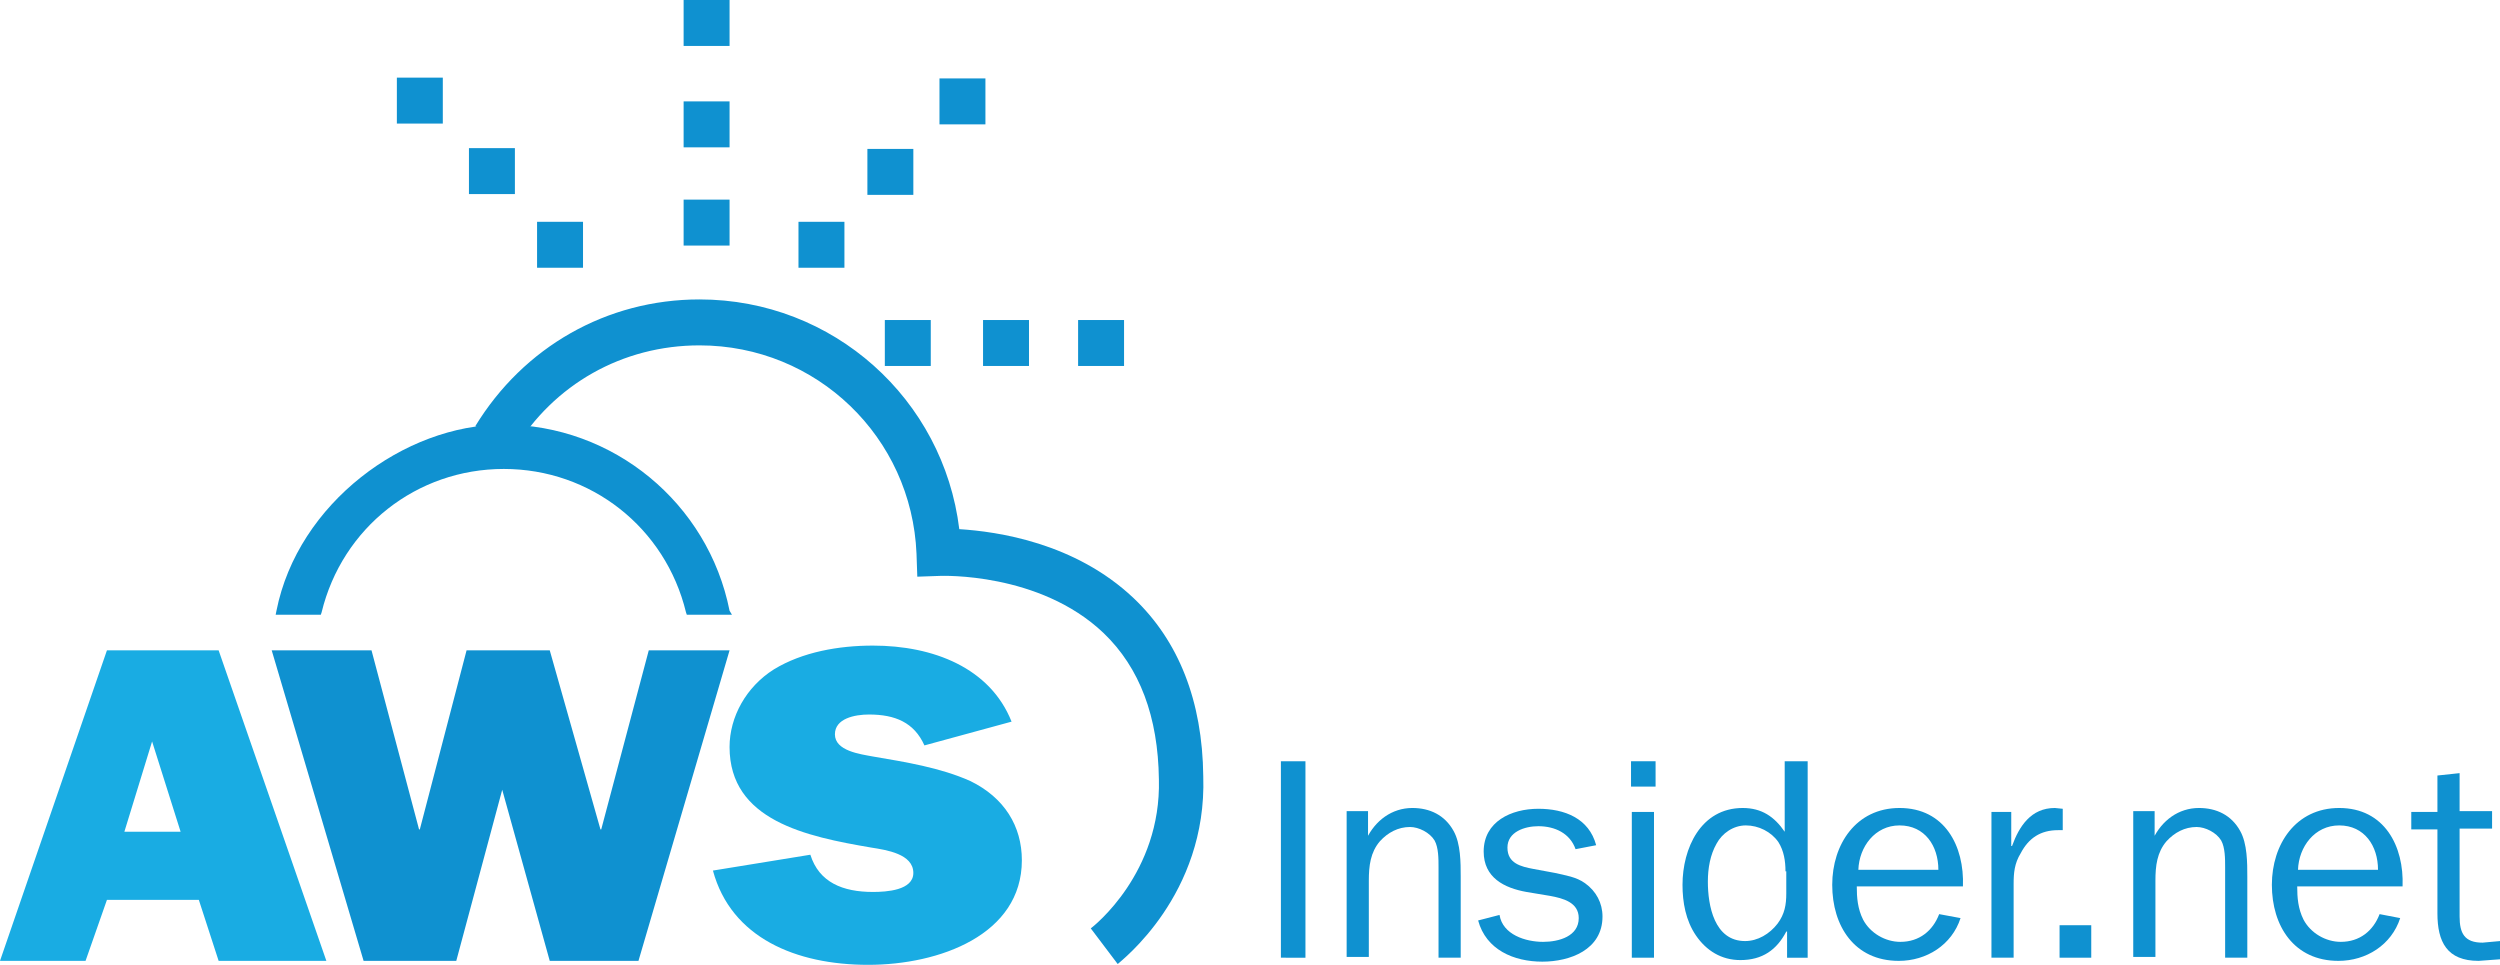 <?xml version="1.0" encoding="utf-8"?>
<!-- Generator: Adobe Illustrator 24.3.0, SVG Export Plug-In . SVG Version: 6.00 Build 0)  -->
<svg version="1.1" xmlns="http://www.w3.org/2000/svg" xmlns:xlink="http://www.w3.org/1999/xlink" x="0px" y="0px"
	 viewBox="0 0 315.6 121.8" style="enable-background:new 0 0 315.6 121.8;" xml:space="preserve">
<g id="Layer_1">
</g>
<g id="Layer_2">
	<g>
		<g>
			<path style="fill:#0F91D0;" d="M161.7,120.9V96.1h3.1v24.8H161.7z"/>
			<path style="fill:#0F91D0;" d="M172.5,105.9L172.5,105.9c1.1-2.3,3.2-3.9,5.8-3.9c2.2,0,4.1,0.9,5.2,2.9c0.9,1.6,0.9,4,0.9,5.8
				v10.2h-2.8v-11.4c0-1.1,0-2.5-0.5-3.4c-0.6-1-2-1.7-3.1-1.7c-1.5,0-2.8,0.7-3.8,1.8c-1.2,1.4-1.4,3.1-1.4,5v9.6h-2.8v-18.4h2.7
				V105.9z"/>
			<path style="fill:#0F91D0;" d="M189.3,115.5c0.4,2.5,3.3,3.4,5.5,3.4c2,0,4.5-0.7,4.5-3c0-2-2-2.5-3.6-2.8l-3-0.5
				c-2.8-0.5-5.4-1.8-5.4-5.1c0-3.8,3.5-5.4,6.9-5.4c3.3,0,6.4,1.2,7.3,4.6l-2.6,0.5c-0.7-2-2.6-2.9-4.7-2.9c-1.7,0-3.9,0.7-3.9,2.7
				c0,2,1.7,2.4,3.3,2.7l2.7,0.5c1.3,0.3,2.7,0.5,3.8,1.3c1.4,1,2.2,2.5,2.2,4.2c0,4.2-4.1,5.7-7.6,5.7c-3.6,0-7.1-1.5-8.1-5.2
				L189.3,115.5z"/>
			<path style="fill:#0F91D0;" d="M209,99.3h-3.1v-3.2h3.1V99.3z M208.8,120.9H206v-18.4h2.8V120.9z"/>
			<path style="fill:#0F91D0;" d="M225.4,96.1h2.8v24.8h-2.6v-3.3h-0.1c-1.2,2.3-3,3.6-5.8,3.6c-2.4,0-4.3-1.2-5.6-3.1
				c-1.3-1.9-1.7-4.2-1.7-6.4c0-4.6,2.3-9.7,7.6-9.7c2.4,0,4,1.1,5.3,3V96.1z M225.4,110c0-1.3-0.2-2.6-0.9-3.7
				c-0.9-1.3-2.5-2.1-4.1-2.1c-1.6,0-3,1-3.7,2.3c-0.8,1.4-1.1,3.1-1.1,4.8c0,3,0.8,7.5,4.7,7.5c1.6,0,3.1-0.9,4.1-2.2
				c0.9-1.2,1.1-2.4,1.1-3.8V110z"/>
			<path style="fill:#0F91D0;" d="M247.5,115.9c-1.1,3.4-4.3,5.4-7.8,5.4c-5.6,0-8.4-4.4-8.4-9.6c0-5.1,3-9.7,8.5-9.7
				c5.7,0,8.2,4.8,8,9.9h-13.4c0,1.4,0.1,2.8,0.8,4.2c0.9,1.7,2.8,2.8,4.7,2.8c2.4,0,4.1-1.4,4.9-3.5L247.5,115.9z M244.7,109.8
				c0-3-1.7-5.6-4.9-5.6c-3.1,0-5.1,2.7-5.2,5.6H244.7z"/>
			<path style="fill:#0F91D0;" d="M253.9,102.5v4.3h0.1c0.9-2.5,2.4-4.8,5.4-4.8l1,0.1v2.7h-0.6c-2.2,0-3.7,1-4.7,2.9
				c-0.8,1.3-0.9,2.5-0.9,3.9v9.3h-2.8v-18.4H253.9z"/>
			<path style="fill:#0F91D0;" d="M264,120.9h-4v-4.1h4V120.9z"/>
			<path style="fill:#0F91D0;" d="M271.8,105.9L271.8,105.9c1.1-2.3,3.2-3.9,5.8-3.9c2.2,0,4.1,0.9,5.2,2.9c0.9,1.6,0.9,4,0.9,5.8
				v10.2h-2.8v-11.4c0-1.1,0-2.5-0.5-3.4c-0.6-1-2-1.7-3.1-1.7c-1.5,0-2.8,0.7-3.8,1.8c-1.2,1.4-1.4,3.1-1.4,5v9.6h-2.8v-18.4h2.7
				V105.9z"/>
			<path style="fill:#0F91D0;" d="M303,115.9c-1.1,3.4-4.3,5.4-7.8,5.4c-5.6,0-8.4-4.4-8.4-9.6c0-5.1,3-9.7,8.5-9.7
				c5.7,0,8.2,4.8,8,9.9H290c0,1.4,0.1,2.8,0.8,4.2c0.9,1.7,2.8,2.8,4.7,2.8c2.4,0,4.1-1.4,4.9-3.5L303,115.9z M300.2,109.8
				c0-3-1.7-5.6-4.9-5.6c-3.1,0-5.1,2.7-5.2,5.6H300.2z"/>
			<path style="fill:#0F91D0;" d="M315.6,121.1l-2.7,0.2c-4,0-5.2-2.4-5.2-6v-10.6h-3.3v-2.2h3.3v-4.6l2.8-0.3v4.8h4.1v2.2h-4.1
				v11.1c0,2.1,0.6,3.3,2.9,3.3l2.2-0.2V121.1z"/>
		</g>
		<rect x="86.3" y="25.2" style="fill:#0F91D0;" width="5.8" height="5.8"/>
		<rect x="100.8" y="28" style="fill:#0F91D0;" width="5.8" height="5.8"/>
		<rect x="111.7" y="40.4" style="fill:#0F91D0;" width="5.8" height="5.8"/>
		<rect x="124.1" y="40.4" style="fill:#0F91D0;" width="5.8" height="5.8"/>
		<rect x="136.1" y="40.4" style="fill:#0F91D0;" width="5.8" height="5.8"/>
		<rect x="109.5" y="18.8" style="fill:#0F91D0;" width="5.8" height="5.8"/>
		<rect x="118.6" y="9.9" style="fill:#0F91D0;" width="5.8" height="5.8"/>
		<rect x="86.3" y="12.8" style="fill:#0F91D0;" width="5.8" height="5.8"/>
		<rect x="86.3" style="fill:#0F91D0;" width="5.8" height="5.8"/>
		<rect x="67.8" y="28" style="fill:#0F91D0;" width="5.8" height="5.8"/>
		<rect x="59.2" y="18.7" style="fill:#0F91D0;" width="5.8" height="5.8"/>
		<rect x="50.1" y="9.8" style="fill:#0F91D0;" width="5.8" height="5.8"/>
		<path style="fill:#0F91D0;" d="M141.1,121.7l-3.4-4.5c0.4-0.3,8.9-7,8.6-18.8c-0.1-7.9-2.4-14.1-7-18.5
			c-8.1-7.7-20.5-7.2-20.6-7.2l-2.9,0.1l-0.1-2.9c-0.6-14.7-12.6-26.3-27.4-26.3c-9.7,0-18.4,4.9-23.4,13.2l-4.9-3
			c6.1-10,16.6-16,28.3-16c16.9,0,30.8,12.6,32.8,29c4.8,0.3,14.6,1.7,22,8.7c5.7,5.4,8.7,13,8.8,22.5
			C152.4,113,141.5,121.3,141.1,121.7z"/>
		<path style="fill:#19ACE3;" d="M25.1,113.6H13.5l-2.7,7.7H0l13.5-39.2h14.1l13.6,39.2H27.6L25.1,113.6z M22.8,105l-3.6-11.4
			L15.7,105H22.8z"/>
		<path style="fill:#0F91D0;" d="M80.6,121.3H69.4l-6-21.6l-5.8,21.6H45.9L34.3,82.1h12.6l6,22.6H53l5.9-22.6h10.5l6.4,22.6h0.1
			l6-22.6h10.2L80.6,121.3z"/>
		<path style="fill:#19ACE3;" d="M102.3,107.9c1.1,3.5,4.1,4.7,7.9,4.7c1.7,0,5.1-0.2,5.1-2.4c0-2.4-3.4-2.9-5.3-3.2
			c-8.2-1.4-17.9-3.4-17.9-12.7c0-3.8,2.1-7.6,5.6-9.8c3.6-2.2,8.2-3,12.5-3c7.6,0,14.8,2.8,17.5,9.6l-11,3c-1.3-2.9-3.7-3.9-7-3.9
			c-1.8,0-4.3,0.5-4.3,2.5c0,2.1,3.2,2.5,4.8,2.8c4.1,0.7,8.5,1.4,12.3,3.1c4.3,2.1,6.5,5.7,6.5,10c0,9.4-10.4,13.2-19.4,13.2
			c-9.1,0-17.3-3.4-19.6-11.9L102.3,107.9z"/>
		<path style="fill:#0F91D0;" d="M92.1,77.1c-2.7-13.6-14.7-23.5-28.6-23.5c-12.4,0-25.9,9.9-28.6,23.5l-0.1,0.5h5.7l0.1-0.3
			c2.6-10.7,12-18.1,23-18.1c11,0,20.4,7.4,23,18.1l0.1,0.3h5.7L92.1,77.1z"/>
	</g>
</g>
</svg>
